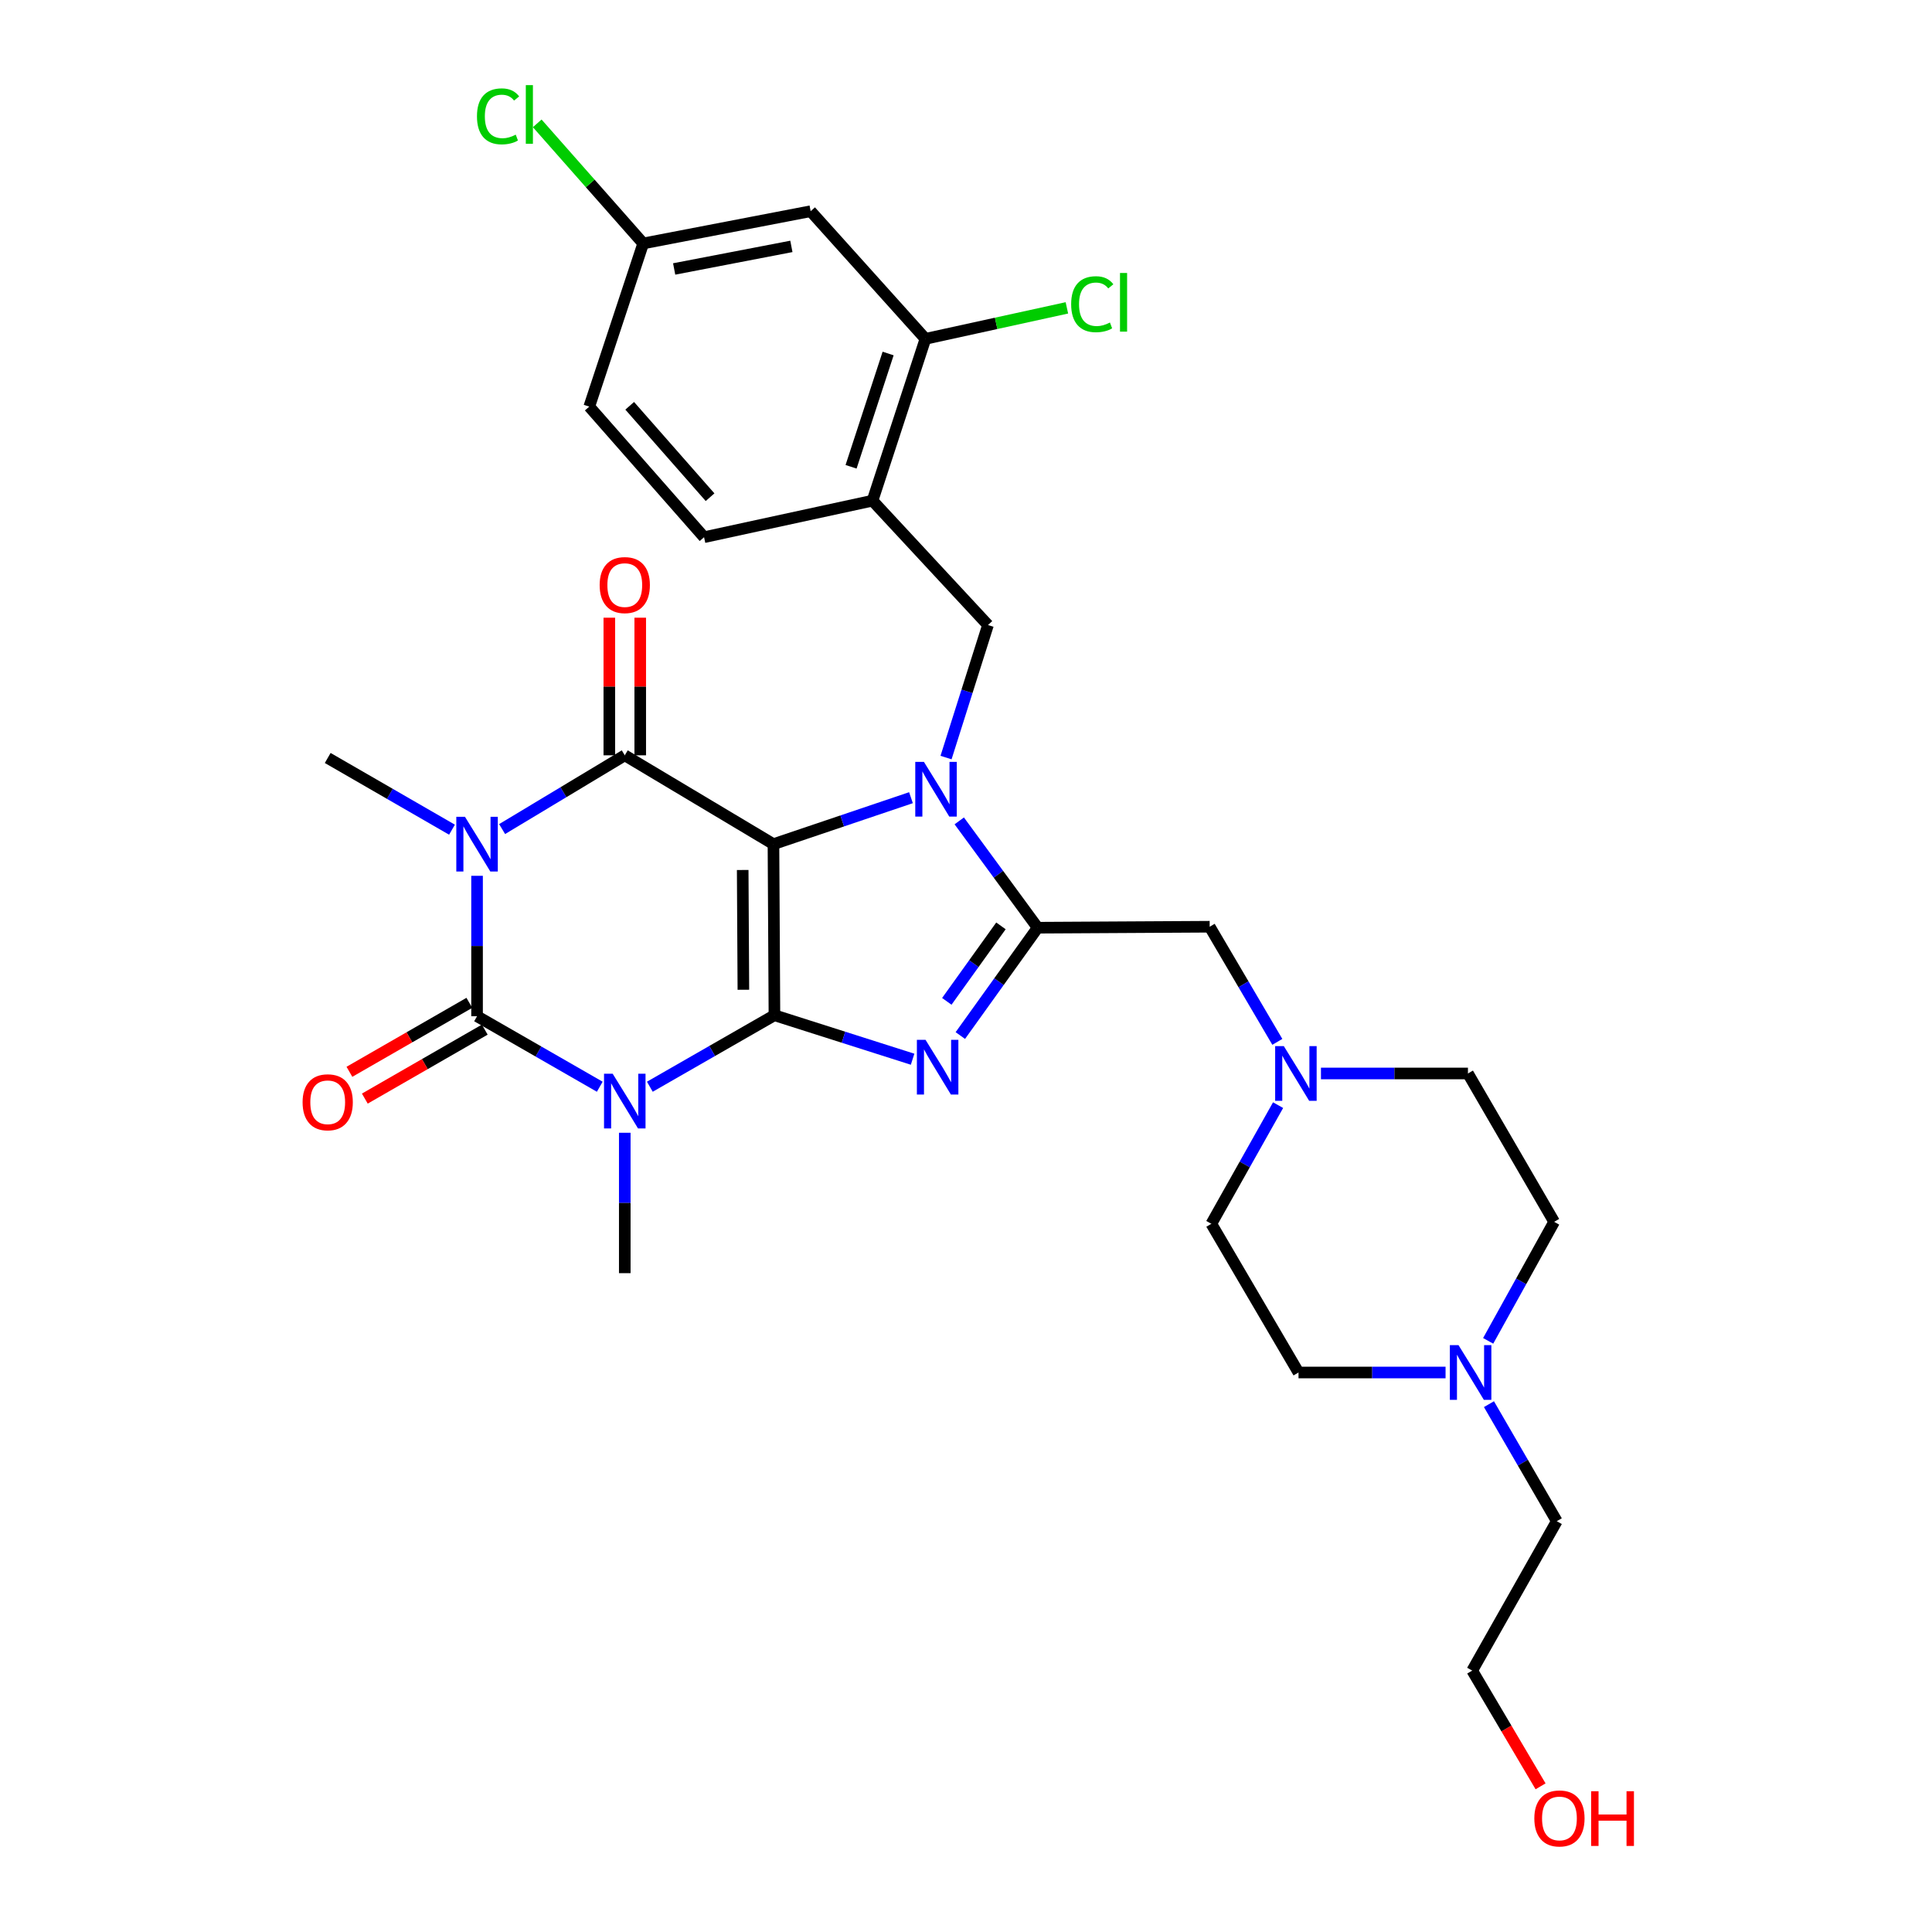 <?xml version='1.0' encoding='iso-8859-1'?>
<svg version='1.1' baseProfile='full'
              xmlns='http://www.w3.org/2000/svg'
                      xmlns:rdkit='http://www.rdkit.org/xml'
                      xmlns:xlink='http://www.w3.org/1999/xlink'
                  xml:space='preserve'
width='1000px' height='1000px' viewBox='0 0 1000 1000'>
<!-- END OF HEADER -->
<rect style='opacity:1.0;fill:#FFFFFF;stroke:none' width='1000' height='1000' x='0' y='0'> </rect>
<path class='bond-0' d='M 400.341,436.93 L 400.848,525.488' style='fill:none;fill-rule:evenodd;stroke:#000000;stroke-width:6px;stroke-linecap:butt;stroke-linejoin:miter;stroke-opacity:1' />
<path class='bond-0' d='M 384.418,450.305 L 384.772,512.296' style='fill:none;fill-rule:evenodd;stroke:#000000;stroke-width:6px;stroke-linecap:butt;stroke-linejoin:miter;stroke-opacity:1' />
<path class='bond-2' d='M 400.341,436.93 L 435.931,424.907' style='fill:none;fill-rule:evenodd;stroke:#000000;stroke-width:6px;stroke-linecap:butt;stroke-linejoin:miter;stroke-opacity:1' />
<path class='bond-2' d='M 435.931,424.907 L 471.521,412.883' style='fill:none;fill-rule:evenodd;stroke:#0000FF;stroke-width:6px;stroke-linecap:butt;stroke-linejoin:miter;stroke-opacity:1' />
<path class='bond-5' d='M 400.341,436.93 L 323.383,390.949' style='fill:none;fill-rule:evenodd;stroke:#000000;stroke-width:6px;stroke-linecap:butt;stroke-linejoin:miter;stroke-opacity:1' />
<path class='bond-1' d='M 400.848,525.488 L 368.602,543.988' style='fill:none;fill-rule:evenodd;stroke:#000000;stroke-width:6px;stroke-linecap:butt;stroke-linejoin:miter;stroke-opacity:1' />
<path class='bond-1' d='M 368.602,543.988 L 336.356,562.488' style='fill:none;fill-rule:evenodd;stroke:#0000FF;stroke-width:6px;stroke-linecap:butt;stroke-linejoin:miter;stroke-opacity:1' />
<path class='bond-6' d='M 400.848,525.488 L 436.604,536.87' style='fill:none;fill-rule:evenodd;stroke:#000000;stroke-width:6px;stroke-linecap:butt;stroke-linejoin:miter;stroke-opacity:1' />
<path class='bond-6' d='M 436.604,536.87 L 472.36,548.252' style='fill:none;fill-rule:evenodd;stroke:#0000FF;stroke-width:6px;stroke-linecap:butt;stroke-linejoin:miter;stroke-opacity:1' />
<path class='bond-18' d='M 323.383,586.317 L 323.383,622.652' style='fill:none;fill-rule:evenodd;stroke:#0000FF;stroke-width:6px;stroke-linecap:butt;stroke-linejoin:miter;stroke-opacity:1' />
<path class='bond-18' d='M 323.383,622.652 L 323.383,658.986' style='fill:none;fill-rule:evenodd;stroke:#000000;stroke-width:6px;stroke-linecap:butt;stroke-linejoin:miter;stroke-opacity:1' />
<path class='bond-32' d='M 310.438,562.494 L 278.681,544.249' style='fill:none;fill-rule:evenodd;stroke:#0000FF;stroke-width:6px;stroke-linecap:butt;stroke-linejoin:miter;stroke-opacity:1' />
<path class='bond-32' d='M 278.681,544.249 L 246.923,526.003' style='fill:none;fill-rule:evenodd;stroke:#000000;stroke-width:6px;stroke-linecap:butt;stroke-linejoin:miter;stroke-opacity:1' />
<path class='bond-7' d='M 496.506,424.887 L 516.799,452.535' style='fill:none;fill-rule:evenodd;stroke:#0000FF;stroke-width:6px;stroke-linecap:butt;stroke-linejoin:miter;stroke-opacity:1' />
<path class='bond-7' d='M 516.799,452.535 L 537.093,480.182' style='fill:none;fill-rule:evenodd;stroke:#000000;stroke-width:6px;stroke-linecap:butt;stroke-linejoin:miter;stroke-opacity:1' />
<path class='bond-8' d='M 489.668,392.116 L 500.523,357.818' style='fill:none;fill-rule:evenodd;stroke:#0000FF;stroke-width:6px;stroke-linecap:butt;stroke-linejoin:miter;stroke-opacity:1' />
<path class='bond-8' d='M 500.523,357.818 L 511.378,323.52' style='fill:none;fill-rule:evenodd;stroke:#000000;stroke-width:6px;stroke-linecap:butt;stroke-linejoin:miter;stroke-opacity:1' />
<path class='bond-3' d='M 259.893,429.13 L 291.638,410.04' style='fill:none;fill-rule:evenodd;stroke:#0000FF;stroke-width:6px;stroke-linecap:butt;stroke-linejoin:miter;stroke-opacity:1' />
<path class='bond-3' d='M 291.638,410.04 L 323.383,390.949' style='fill:none;fill-rule:evenodd;stroke:#000000;stroke-width:6px;stroke-linecap:butt;stroke-linejoin:miter;stroke-opacity:1' />
<path class='bond-4' d='M 246.923,453.317 L 246.923,489.66' style='fill:none;fill-rule:evenodd;stroke:#0000FF;stroke-width:6px;stroke-linecap:butt;stroke-linejoin:miter;stroke-opacity:1' />
<path class='bond-4' d='M 246.923,489.66 L 246.923,526.003' style='fill:none;fill-rule:evenodd;stroke:#000000;stroke-width:6px;stroke-linecap:butt;stroke-linejoin:miter;stroke-opacity:1' />
<path class='bond-19' d='M 233.952,429.446 L 201.785,410.887' style='fill:none;fill-rule:evenodd;stroke:#0000FF;stroke-width:6px;stroke-linecap:butt;stroke-linejoin:miter;stroke-opacity:1' />
<path class='bond-19' d='M 201.785,410.887 L 169.618,392.327' style='fill:none;fill-rule:evenodd;stroke:#000000;stroke-width:6px;stroke-linecap:butt;stroke-linejoin:miter;stroke-opacity:1' />
<path class='bond-13' d='M 242.935,519.068 L 211.897,536.916' style='fill:none;fill-rule:evenodd;stroke:#000000;stroke-width:6px;stroke-linecap:butt;stroke-linejoin:miter;stroke-opacity:1' />
<path class='bond-13' d='M 211.897,536.916 L 180.86,554.763' style='fill:none;fill-rule:evenodd;stroke:#FF0000;stroke-width:6px;stroke-linecap:butt;stroke-linejoin:miter;stroke-opacity:1' />
<path class='bond-13' d='M 250.911,532.938 L 219.873,550.786' style='fill:none;fill-rule:evenodd;stroke:#000000;stroke-width:6px;stroke-linecap:butt;stroke-linejoin:miter;stroke-opacity:1' />
<path class='bond-13' d='M 219.873,550.786 L 188.835,568.633' style='fill:none;fill-rule:evenodd;stroke:#FF0000;stroke-width:6px;stroke-linecap:butt;stroke-linejoin:miter;stroke-opacity:1' />
<path class='bond-15' d='M 331.383,390.949 L 331.383,355.335' style='fill:none;fill-rule:evenodd;stroke:#000000;stroke-width:6px;stroke-linecap:butt;stroke-linejoin:miter;stroke-opacity:1' />
<path class='bond-15' d='M 331.383,355.335 L 331.383,319.721' style='fill:none;fill-rule:evenodd;stroke:#FF0000;stroke-width:6px;stroke-linecap:butt;stroke-linejoin:miter;stroke-opacity:1' />
<path class='bond-15' d='M 315.383,390.949 L 315.383,355.335' style='fill:none;fill-rule:evenodd;stroke:#000000;stroke-width:6px;stroke-linecap:butt;stroke-linejoin:miter;stroke-opacity:1' />
<path class='bond-15' d='M 315.383,355.335 L 315.383,319.721' style='fill:none;fill-rule:evenodd;stroke:#FF0000;stroke-width:6px;stroke-linecap:butt;stroke-linejoin:miter;stroke-opacity:1' />
<path class='bond-31' d='M 497.065,535.995 L 517.079,508.089' style='fill:none;fill-rule:evenodd;stroke:#0000FF;stroke-width:6px;stroke-linecap:butt;stroke-linejoin:miter;stroke-opacity:1' />
<path class='bond-31' d='M 517.079,508.089 L 537.093,480.182' style='fill:none;fill-rule:evenodd;stroke:#000000;stroke-width:6px;stroke-linecap:butt;stroke-linejoin:miter;stroke-opacity:1' />
<path class='bond-31' d='M 490.067,518.299 L 504.077,498.764' style='fill:none;fill-rule:evenodd;stroke:#0000FF;stroke-width:6px;stroke-linecap:butt;stroke-linejoin:miter;stroke-opacity:1' />
<path class='bond-31' d='M 504.077,498.764 L 518.087,479.23' style='fill:none;fill-rule:evenodd;stroke:#000000;stroke-width:6px;stroke-linecap:butt;stroke-linejoin:miter;stroke-opacity:1' />
<path class='bond-10' d='M 537.093,480.182 L 626.13,479.676' style='fill:none;fill-rule:evenodd;stroke:#000000;stroke-width:6px;stroke-linecap:butt;stroke-linejoin:miter;stroke-opacity:1' />
<path class='bond-9' d='M 511.378,323.52 L 451.611,259.148' style='fill:none;fill-rule:evenodd;stroke:#000000;stroke-width:6px;stroke-linecap:butt;stroke-linejoin:miter;stroke-opacity:1' />
<path class='bond-12' d='M 451.611,259.148 L 479.006,175.382' style='fill:none;fill-rule:evenodd;stroke:#000000;stroke-width:6px;stroke-linecap:butt;stroke-linejoin:miter;stroke-opacity:1' />
<path class='bond-12' d='M 440.513,241.61 L 459.689,182.973' style='fill:none;fill-rule:evenodd;stroke:#000000;stroke-width:6px;stroke-linecap:butt;stroke-linejoin:miter;stroke-opacity:1' />
<path class='bond-17' d='M 451.611,259.148 L 364.422,278.054' style='fill:none;fill-rule:evenodd;stroke:#000000;stroke-width:6px;stroke-linecap:butt;stroke-linejoin:miter;stroke-opacity:1' />
<path class='bond-11' d='M 626.13,479.676 L 643.638,509.471' style='fill:none;fill-rule:evenodd;stroke:#000000;stroke-width:6px;stroke-linecap:butt;stroke-linejoin:miter;stroke-opacity:1' />
<path class='bond-11' d='M 643.638,509.471 L 661.146,539.267' style='fill:none;fill-rule:evenodd;stroke:#0000FF;stroke-width:6px;stroke-linecap:butt;stroke-linejoin:miter;stroke-opacity:1' />
<path class='bond-21' d='M 683.727,555.629 L 721.767,555.629' style='fill:none;fill-rule:evenodd;stroke:#0000FF;stroke-width:6px;stroke-linecap:butt;stroke-linejoin:miter;stroke-opacity:1' />
<path class='bond-21' d='M 721.767,555.629 L 759.807,555.629' style='fill:none;fill-rule:evenodd;stroke:#000000;stroke-width:6px;stroke-linecap:butt;stroke-linejoin:miter;stroke-opacity:1' />
<path class='bond-22' d='M 661.538,572.021 L 644.261,602.731' style='fill:none;fill-rule:evenodd;stroke:#0000FF;stroke-width:6px;stroke-linecap:butt;stroke-linejoin:miter;stroke-opacity:1' />
<path class='bond-22' d='M 644.261,602.731 L 626.984,633.441' style='fill:none;fill-rule:evenodd;stroke:#000000;stroke-width:6px;stroke-linecap:butt;stroke-linejoin:miter;stroke-opacity:1' />
<path class='bond-16' d='M 479.006,175.382 L 419.594,109.321' style='fill:none;fill-rule:evenodd;stroke:#000000;stroke-width:6px;stroke-linecap:butt;stroke-linejoin:miter;stroke-opacity:1' />
<path class='bond-25' d='M 479.006,175.382 L 515.613,167.366' style='fill:none;fill-rule:evenodd;stroke:#000000;stroke-width:6px;stroke-linecap:butt;stroke-linejoin:miter;stroke-opacity:1' />
<path class='bond-25' d='M 515.613,167.366 L 552.22,159.35' style='fill:none;fill-rule:evenodd;stroke:#00CC00;stroke-width:6px;stroke-linecap:butt;stroke-linejoin:miter;stroke-opacity:1' />
<path class='bond-14' d='M 748.218,710.407 L 710.165,710.407' style='fill:none;fill-rule:evenodd;stroke:#0000FF;stroke-width:6px;stroke-linecap:butt;stroke-linejoin:miter;stroke-opacity:1' />
<path class='bond-14' d='M 710.165,710.407 L 672.111,710.407' style='fill:none;fill-rule:evenodd;stroke:#000000;stroke-width:6px;stroke-linecap:butt;stroke-linejoin:miter;stroke-opacity:1' />
<path class='bond-28' d='M 770.68,726.791 L 788.234,757.078' style='fill:none;fill-rule:evenodd;stroke:#0000FF;stroke-width:6px;stroke-linecap:butt;stroke-linejoin:miter;stroke-opacity:1' />
<path class='bond-28' d='M 788.234,757.078 L 805.788,787.365' style='fill:none;fill-rule:evenodd;stroke:#000000;stroke-width:6px;stroke-linecap:butt;stroke-linejoin:miter;stroke-opacity:1' />
<path class='bond-34' d='M 770.272,694.018 L 787.35,663.218' style='fill:none;fill-rule:evenodd;stroke:#0000FF;stroke-width:6px;stroke-linecap:butt;stroke-linejoin:miter;stroke-opacity:1' />
<path class='bond-34' d='M 787.35,663.218 L 804.428,632.418' style='fill:none;fill-rule:evenodd;stroke:#000000;stroke-width:6px;stroke-linecap:butt;stroke-linejoin:miter;stroke-opacity:1' />
<path class='bond-33' d='M 419.594,109.321 L 332.921,126.005' style='fill:none;fill-rule:evenodd;stroke:#000000;stroke-width:6px;stroke-linecap:butt;stroke-linejoin:miter;stroke-opacity:1' />
<path class='bond-33' d='M 409.617,127.535 L 348.946,139.214' style='fill:none;fill-rule:evenodd;stroke:#000000;stroke-width:6px;stroke-linecap:butt;stroke-linejoin:miter;stroke-opacity:1' />
<path class='bond-26' d='M 364.422,278.054 L 305.001,210.465' style='fill:none;fill-rule:evenodd;stroke:#000000;stroke-width:6px;stroke-linecap:butt;stroke-linejoin:miter;stroke-opacity:1' />
<path class='bond-26' d='M 367.525,257.352 L 325.931,210.04' style='fill:none;fill-rule:evenodd;stroke:#000000;stroke-width:6px;stroke-linecap:butt;stroke-linejoin:miter;stroke-opacity:1' />
<path class='bond-20' d='M 332.921,126.005 L 305.001,210.465' style='fill:none;fill-rule:evenodd;stroke:#000000;stroke-width:6px;stroke-linecap:butt;stroke-linejoin:miter;stroke-opacity:1' />
<path class='bond-27' d='M 332.921,126.005 L 305.492,94.927' style='fill:none;fill-rule:evenodd;stroke:#000000;stroke-width:6px;stroke-linecap:butt;stroke-linejoin:miter;stroke-opacity:1' />
<path class='bond-27' d='M 305.492,94.927 L 278.064,63.85' style='fill:none;fill-rule:evenodd;stroke:#00CC00;stroke-width:6px;stroke-linecap:butt;stroke-linejoin:miter;stroke-opacity:1' />
<path class='bond-23' d='M 759.807,555.629 L 804.428,632.418' style='fill:none;fill-rule:evenodd;stroke:#000000;stroke-width:6px;stroke-linecap:butt;stroke-linejoin:miter;stroke-opacity:1' />
<path class='bond-24' d='M 626.984,633.441 L 672.111,710.407' style='fill:none;fill-rule:evenodd;stroke:#000000;stroke-width:6px;stroke-linecap:butt;stroke-linejoin:miter;stroke-opacity:1' />
<path class='bond-30' d='M 805.788,787.365 L 762.011,864.697' style='fill:none;fill-rule:evenodd;stroke:#000000;stroke-width:6px;stroke-linecap:butt;stroke-linejoin:miter;stroke-opacity:1' />
<path class='bond-29' d='M 797.396,924.599 L 779.703,894.648' style='fill:none;fill-rule:evenodd;stroke:#FF0000;stroke-width:6px;stroke-linecap:butt;stroke-linejoin:miter;stroke-opacity:1' />
<path class='bond-29' d='M 779.703,894.648 L 762.011,864.697' style='fill:none;fill-rule:evenodd;stroke:#000000;stroke-width:6px;stroke-linecap:butt;stroke-linejoin:miter;stroke-opacity:1' />
<path  class='atom-2' d='M 317.123 555.771
L 326.403 570.771
Q 327.323 572.251, 328.803 574.931
Q 330.283 577.611, 330.363 577.771
L 330.363 555.771
L 334.123 555.771
L 334.123 584.091
L 330.243 584.091
L 320.283 567.691
Q 319.123 565.771, 317.883 563.571
Q 316.683 561.371, 316.323 560.691
L 316.323 584.091
L 312.643 584.091
L 312.643 555.771
L 317.123 555.771
' fill='#0000FF'/>
<path  class='atom-3' d='M 478.221 394.344
L 487.501 409.344
Q 488.421 410.824, 489.901 413.504
Q 491.381 416.184, 491.461 416.344
L 491.461 394.344
L 495.221 394.344
L 495.221 422.664
L 491.341 422.664
L 481.381 406.264
Q 480.221 404.344, 478.981 402.144
Q 477.781 399.944, 477.421 399.264
L 477.421 422.664
L 473.741 422.664
L 473.741 394.344
L 478.221 394.344
' fill='#0000FF'/>
<path  class='atom-4' d='M 240.663 422.77
L 249.943 437.77
Q 250.863 439.25, 252.343 441.93
Q 253.823 444.61, 253.903 444.77
L 253.903 422.77
L 257.663 422.77
L 257.663 451.09
L 253.783 451.09
L 243.823 434.69
Q 242.663 432.77, 241.423 430.57
Q 240.223 428.37, 239.863 427.69
L 239.863 451.09
L 236.183 451.09
L 236.183 422.77
L 240.663 422.77
' fill='#0000FF'/>
<path  class='atom-7' d='M 479.056 538.216
L 488.336 553.216
Q 489.256 554.696, 490.736 557.376
Q 492.216 560.056, 492.296 560.216
L 492.296 538.216
L 496.056 538.216
L 496.056 566.536
L 492.176 566.536
L 482.216 550.136
Q 481.056 548.216, 479.816 546.016
Q 478.616 543.816, 478.256 543.136
L 478.256 566.536
L 474.576 566.536
L 474.576 538.216
L 479.056 538.216
' fill='#0000FF'/>
<path  class='atom-12' d='M 664.5 541.469
L 673.78 556.469
Q 674.7 557.949, 676.18 560.629
Q 677.66 563.309, 677.74 563.469
L 677.74 541.469
L 681.5 541.469
L 681.5 569.789
L 677.62 569.789
L 667.66 553.389
Q 666.5 551.469, 665.26 549.269
Q 664.06 547.069, 663.7 546.389
L 663.7 569.789
L 660.02 569.789
L 660.02 541.469
L 664.5 541.469
' fill='#0000FF'/>
<path  class='atom-14' d='M 156.618 570.536
Q 156.618 563.736, 159.978 559.936
Q 163.338 556.136, 169.618 556.136
Q 175.898 556.136, 179.258 559.936
Q 182.618 563.736, 182.618 570.536
Q 182.618 577.416, 179.218 581.336
Q 175.818 585.216, 169.618 585.216
Q 163.378 585.216, 159.978 581.336
Q 156.618 577.456, 156.618 570.536
M 169.618 582.016
Q 173.938 582.016, 176.258 579.136
Q 178.618 576.216, 178.618 570.536
Q 178.618 564.976, 176.258 562.176
Q 173.938 559.336, 169.618 559.336
Q 165.298 559.336, 162.938 562.136
Q 160.618 564.936, 160.618 570.536
Q 160.618 576.256, 162.938 579.136
Q 165.298 582.016, 169.618 582.016
' fill='#FF0000'/>
<path  class='atom-15' d='M 754.925 696.247
L 764.205 711.247
Q 765.125 712.727, 766.605 715.407
Q 768.085 718.087, 768.165 718.247
L 768.165 696.247
L 771.925 696.247
L 771.925 724.567
L 768.045 724.567
L 758.085 708.167
Q 756.925 706.247, 755.685 704.047
Q 754.485 701.847, 754.125 701.167
L 754.125 724.567
L 750.445 724.567
L 750.445 696.247
L 754.925 696.247
' fill='#0000FF'/>
<path  class='atom-16' d='M 310.383 302.836
Q 310.383 296.036, 313.743 292.236
Q 317.103 288.436, 323.383 288.436
Q 329.663 288.436, 333.023 292.236
Q 336.383 296.036, 336.383 302.836
Q 336.383 309.716, 332.983 313.636
Q 329.583 317.516, 323.383 317.516
Q 317.143 317.516, 313.743 313.636
Q 310.383 309.756, 310.383 302.836
M 323.383 314.316
Q 327.703 314.316, 330.023 311.436
Q 332.383 308.516, 332.383 302.836
Q 332.383 297.276, 330.023 294.476
Q 327.703 291.636, 323.383 291.636
Q 319.063 291.636, 316.703 294.436
Q 314.383 297.236, 314.383 302.836
Q 314.383 308.556, 316.703 311.436
Q 319.063 314.316, 323.383 314.316
' fill='#FF0000'/>
<path  class='atom-26' d='M 554.43 157.455
Q 554.43 150.415, 557.71 146.735
Q 561.03 143.015, 567.31 143.015
Q 573.15 143.015, 576.27 147.135
L 573.63 149.295
Q 571.35 146.295, 567.31 146.295
Q 563.03 146.295, 560.75 149.175
Q 558.51 152.015, 558.51 157.455
Q 558.51 163.055, 560.83 165.935
Q 563.19 168.815, 567.75 168.815
Q 570.87 168.815, 574.51 166.935
L 575.63 169.935
Q 574.15 170.895, 571.91 171.455
Q 569.67 172.015, 567.19 172.015
Q 561.03 172.015, 557.71 168.255
Q 554.43 164.495, 554.43 157.455
' fill='#00CC00'/>
<path  class='atom-26' d='M 579.71 141.295
L 583.39 141.295
L 583.39 171.655
L 579.71 171.655
L 579.71 141.295
' fill='#00CC00'/>
<path  class='atom-28' d='M 246.878 60.222
Q 246.878 53.182, 250.158 49.502
Q 253.478 45.782, 259.758 45.782
Q 265.598 45.782, 268.718 49.903
L 266.078 52.062
Q 263.798 49.062, 259.758 49.062
Q 255.478 49.062, 253.198 51.943
Q 250.958 54.782, 250.958 60.222
Q 250.958 65.823, 253.278 68.703
Q 255.638 71.582, 260.198 71.582
Q 263.318 71.582, 266.958 69.703
L 268.078 72.703
Q 266.598 73.662, 264.358 74.222
Q 262.118 74.782, 259.638 74.782
Q 253.478 74.782, 250.158 71.022
Q 246.878 67.263, 246.878 60.222
' fill='#00CC00'/>
<path  class='atom-28' d='M 272.158 44.062
L 275.838 44.062
L 275.838 74.422
L 272.158 74.422
L 272.158 44.062
' fill='#00CC00'/>
<path  class='atom-30' d='M 794.166 941.219
Q 794.166 934.419, 797.526 930.619
Q 800.886 926.819, 807.166 926.819
Q 813.446 926.819, 816.806 930.619
Q 820.166 934.419, 820.166 941.219
Q 820.166 948.099, 816.766 952.019
Q 813.366 955.899, 807.166 955.899
Q 800.926 955.899, 797.526 952.019
Q 794.166 948.139, 794.166 941.219
M 807.166 952.699
Q 811.486 952.699, 813.806 949.819
Q 816.166 946.899, 816.166 941.219
Q 816.166 935.659, 813.806 932.859
Q 811.486 930.019, 807.166 930.019
Q 802.846 930.019, 800.486 932.819
Q 798.166 935.619, 798.166 941.219
Q 798.166 946.939, 800.486 949.819
Q 802.846 952.699, 807.166 952.699
' fill='#FF0000'/>
<path  class='atom-30' d='M 823.566 927.139
L 827.406 927.139
L 827.406 939.179
L 841.886 939.179
L 841.886 927.139
L 845.726 927.139
L 845.726 955.459
L 841.886 955.459
L 841.886 942.379
L 827.406 942.379
L 827.406 955.459
L 823.566 955.459
L 823.566 927.139
' fill='#FF0000'/>
</svg>
